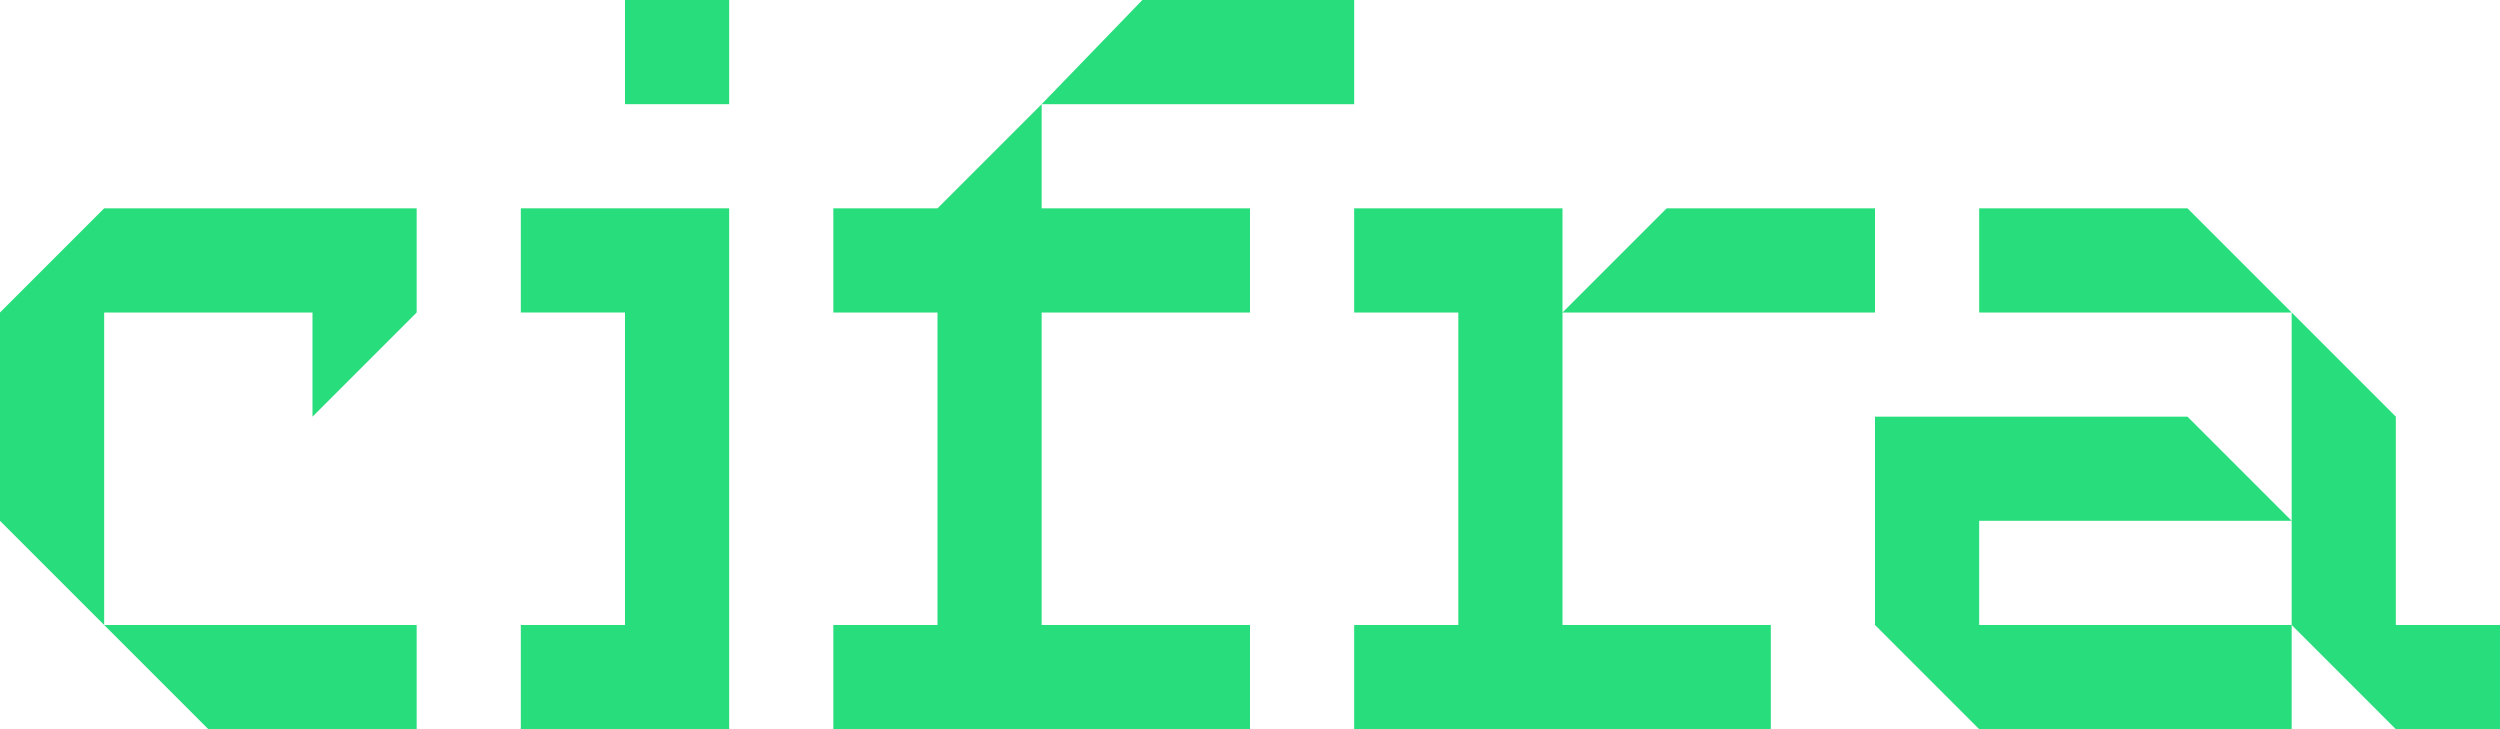 <?xml version="1.0" encoding="UTF-8"?> <svg xmlns="http://www.w3.org/2000/svg" width="96" height="28" viewBox="0 0 96 28" fill="none"> <path d="M24 0H28V4H24V0Z" fill="#28DD7B"></path> <path d="M16 8H4L0 12V20L4 24L8 28H16V24H4V12H12V16L16 12V8Z" fill="#28DD7B"></path> <path d="M20 8V12H24V24H20V28H28V8H20Z" fill="#28DD7B"></path> <path d="M43.867 0H52V4H40L43.867 0Z" fill="#28DD7B"></path> <path d="M40 4V8H48V12H40V24H48V28H32V24H36V12H32V8H36L40 4Z" fill="#28DD7B"></path> <path d="M72 8H64L60 12V8H52V12H56V24H52V28H68V24H60V12H72V8Z" fill="#28DD7B"></path> <path d="M84 8L88 12H76V8H84Z" fill="#28DD7B"></path> <path fill-rule="evenodd" clip-rule="evenodd" d="M92 24V16L88 12V20L84 16H72V24L76 28H88V24L92 28H96V24H92ZM88 24V20H76V24H88Z" fill="#28DD7B"></path> </svg> 